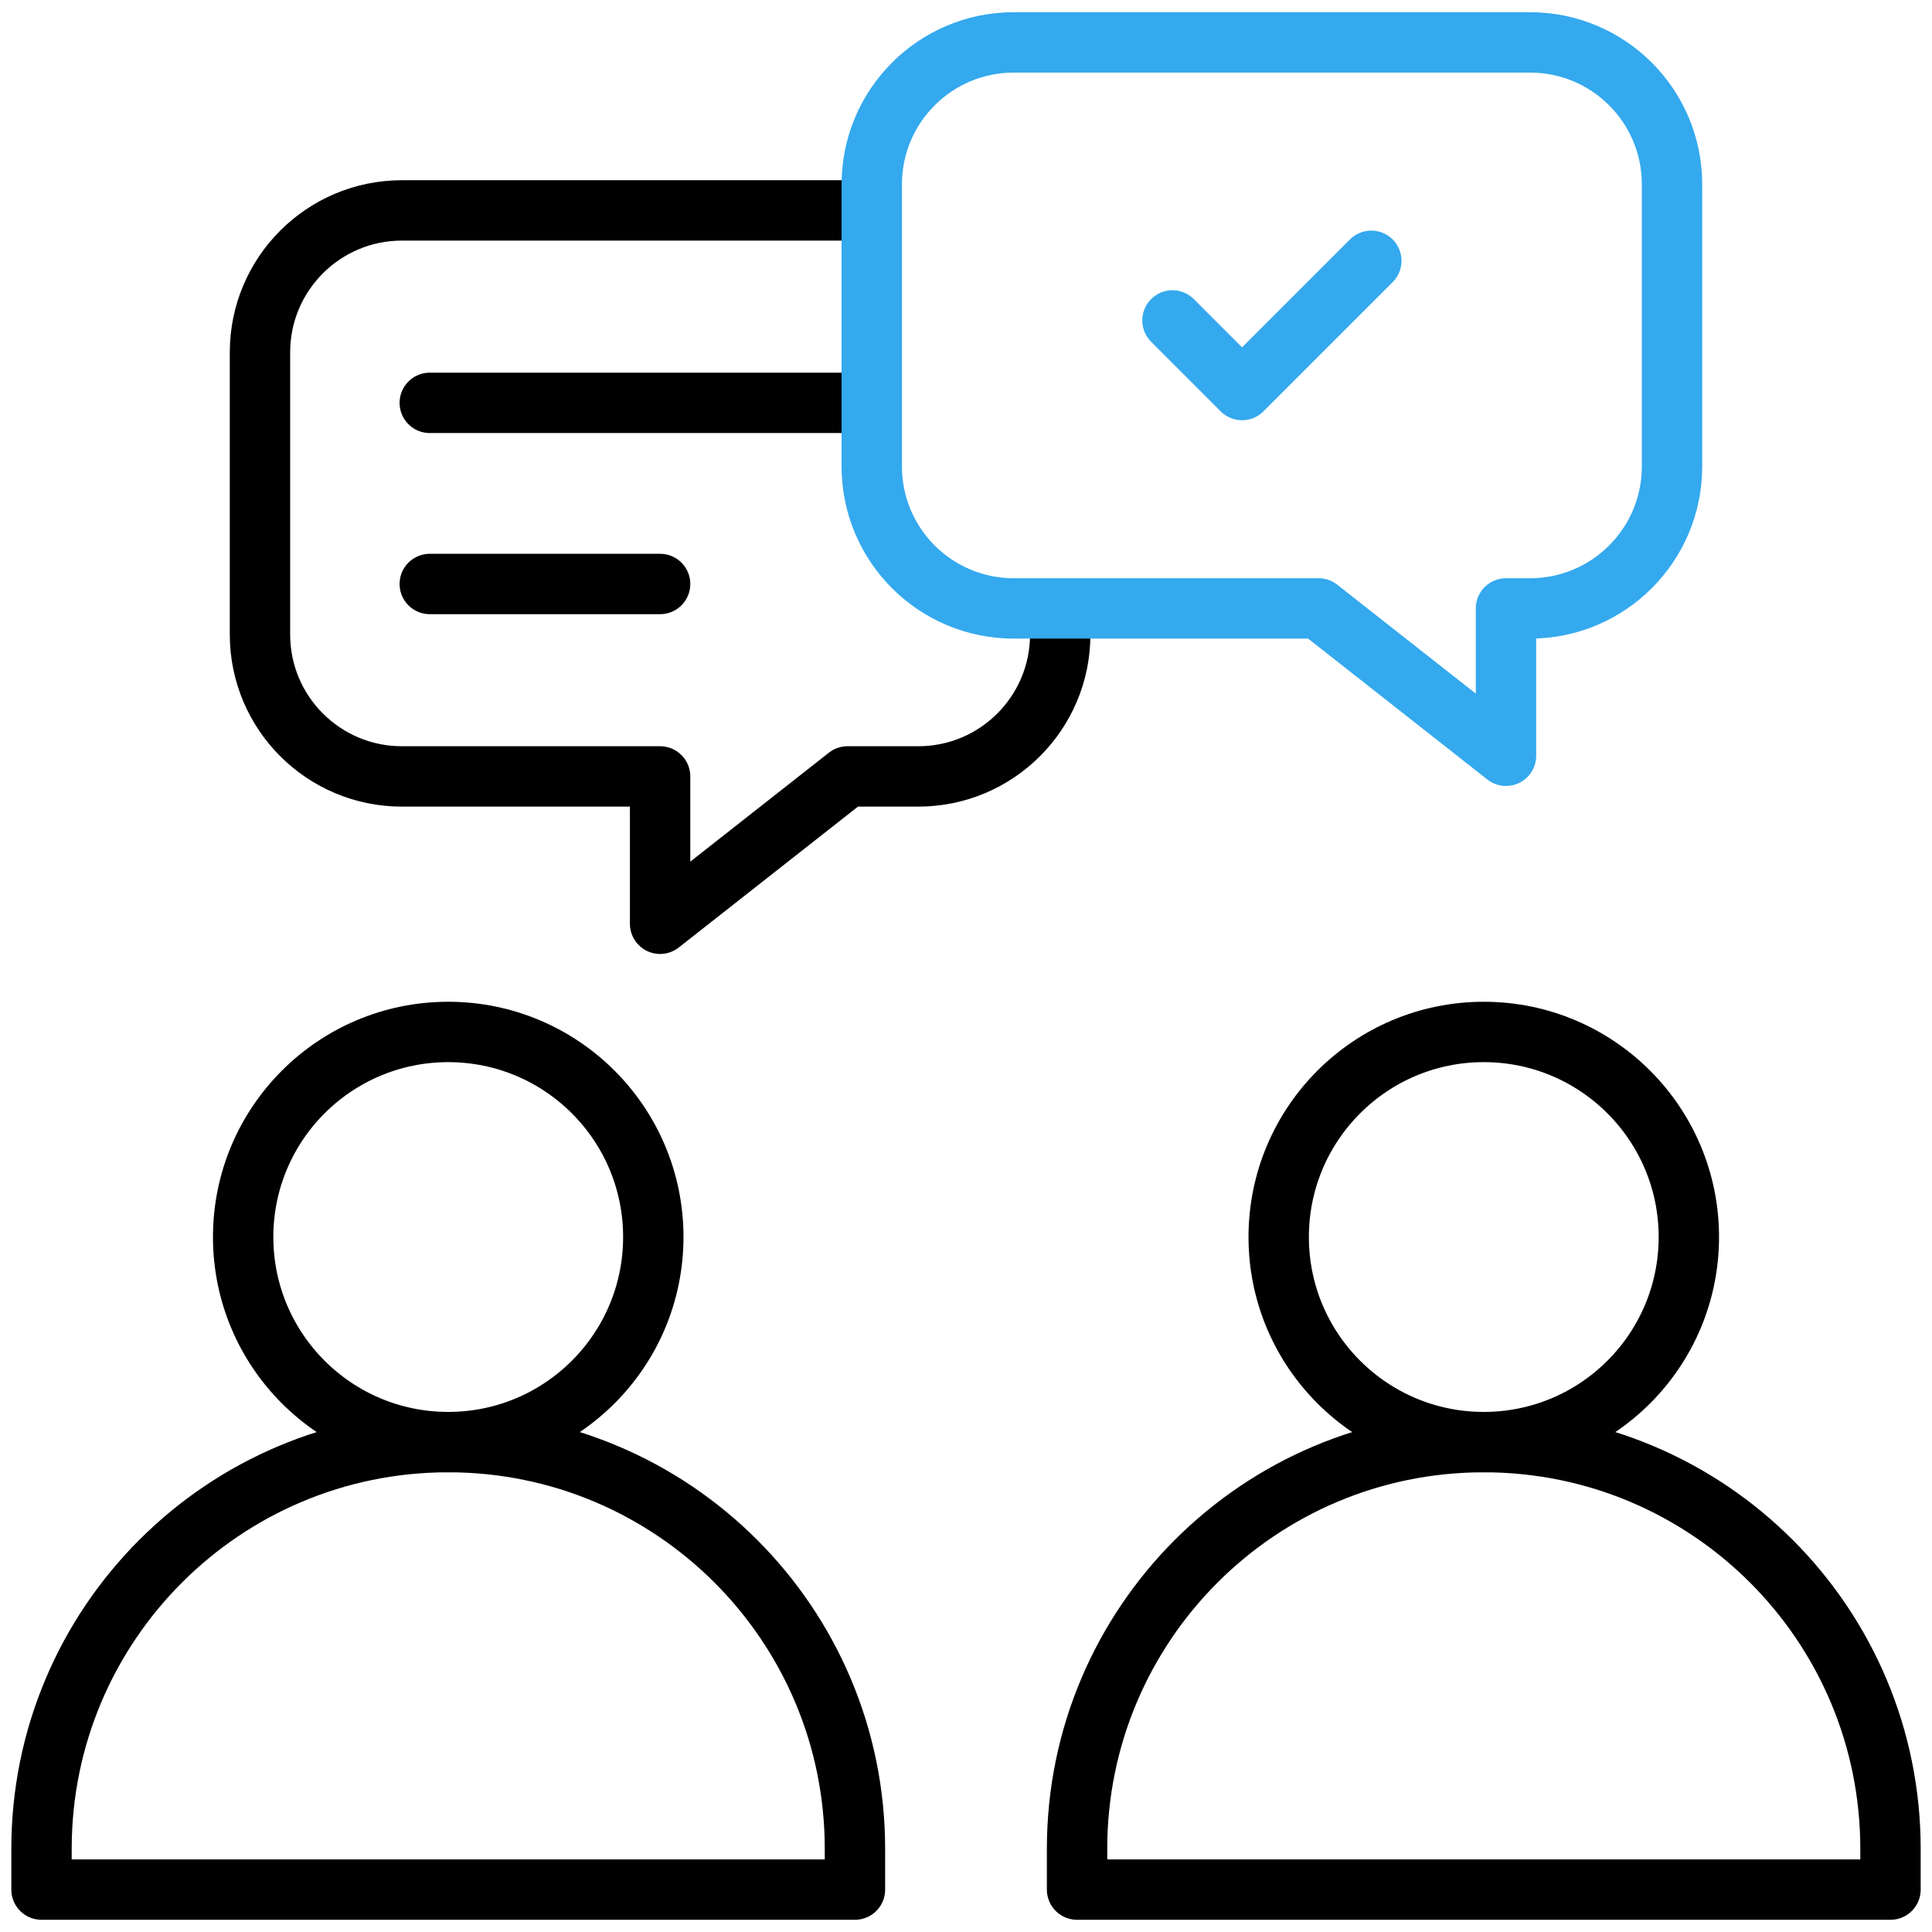 <?xml version="1.0" encoding="UTF-8"?> <svg xmlns="http://www.w3.org/2000/svg" xmlns:xlink="http://www.w3.org/1999/xlink" version="1.1" width="512" height="512" x="0" y="0" viewBox="0 0 512 512" style="enable-background:new 0 0 512 512" xml:space="preserve" class=""><g><path d="M118.785 382.172h0C59.257 382.172 11 430.429 11 489.957v10.805h215.57v-10.805c0-59.528-48.257-107.785-107.785-107.785z" style="stroke-width: 16; stroke-linecap: round; stroke-linejoin: round; stroke-miterlimit: 10;" fill="none" stroke="#000000" stroke-width="16" stroke-linecap="round" stroke-linejoin="round" stroke-miterlimit="10" data-original="#000000" class=""></path><circle cx="118.785" cy="327.825" r="54.347" style="stroke-width: 16; stroke-linecap: round; stroke-linejoin: round; stroke-miterlimit: 10;" fill="none" stroke="#000000" stroke-width="16" stroke-linecap="round" stroke-linejoin="round" stroke-miterlimit="10" data-original="#000000" class=""></circle><path d="M393.215 382.172h0c-59.528 0-107.785 48.257-107.785 107.785v10.805H501v-10.805c0-59.528-48.257-107.785-107.785-107.785z" style="stroke-width: 16; stroke-linecap: round; stroke-linejoin: round; stroke-miterlimit: 10;" fill="none" stroke="#000000" stroke-width="16" stroke-linecap="round" stroke-linejoin="round" stroke-miterlimit="10" data-original="#000000" class=""></path><circle cx="393.215" cy="327.825" r="54.347" style="stroke-width: 16; stroke-linecap: round; stroke-linejoin: round; stroke-miterlimit: 10;" fill="none" stroke="#000000" stroke-width="16" stroke-linecap="round" stroke-linejoin="round" stroke-miterlimit="10" data-original="#000000" class=""></circle><path d="M228.714 106.762H113.895M174.934 154.762h-61.039" style="stroke-width: 16; stroke-linecap: round; stroke-linejoin: round; stroke-miterlimit: 10;" fill="none" stroke="#000000" stroke-width="16" stroke-linecap="round" stroke-linejoin="round" stroke-miterlimit="10" data-original="#000000" class=""></path><path d="M227.588 55.762H106.513c-20.776 0-37.618 16.842-37.618 37.618v74.764c0 20.776 16.842 37.618 37.618 37.618h68.421v39.047l49.672-39.047h18.749c20.776 0 37.618-16.842 37.618-37.618v-6.905" style="stroke-width: 16; stroke-linejoin: round; stroke-miterlimit: 10;" fill="none" stroke="#000000" stroke-width="16" stroke-linejoin="round" stroke-miterlimit="10" data-original="#000000" class=""></path><path d="M268.645 11.238h136.842c20.776 0 37.618 16.842 37.618 37.618v74.764c0 20.776-16.842 37.618-37.618 37.618h-6.382v39.047l-49.672-39.047h-80.788c-20.776 0-37.618-16.842-37.618-37.618V48.856c0-20.776 16.842-37.618 37.618-37.618z" style="stroke-width: 16; stroke-linecap: round; stroke-linejoin: round; stroke-miterlimit: 10;" fill="none" stroke="#34a9ee" stroke-width="16" stroke-linecap="round" stroke-linejoin="round" stroke-miterlimit="10" data-original="#33cccc" opacity="1"></path><path d="m363.413 69.112-34.252 34.252-18.443-18.443" style="stroke-width: 16; stroke-linecap: round; stroke-linejoin: round; stroke-miterlimit: 10;" fill="none" stroke="#34a9ee" stroke-width="16" stroke-linecap="round" stroke-linejoin="round" stroke-miterlimit="10" data-original="#33cccc" opacity="1"></path></g></svg> 